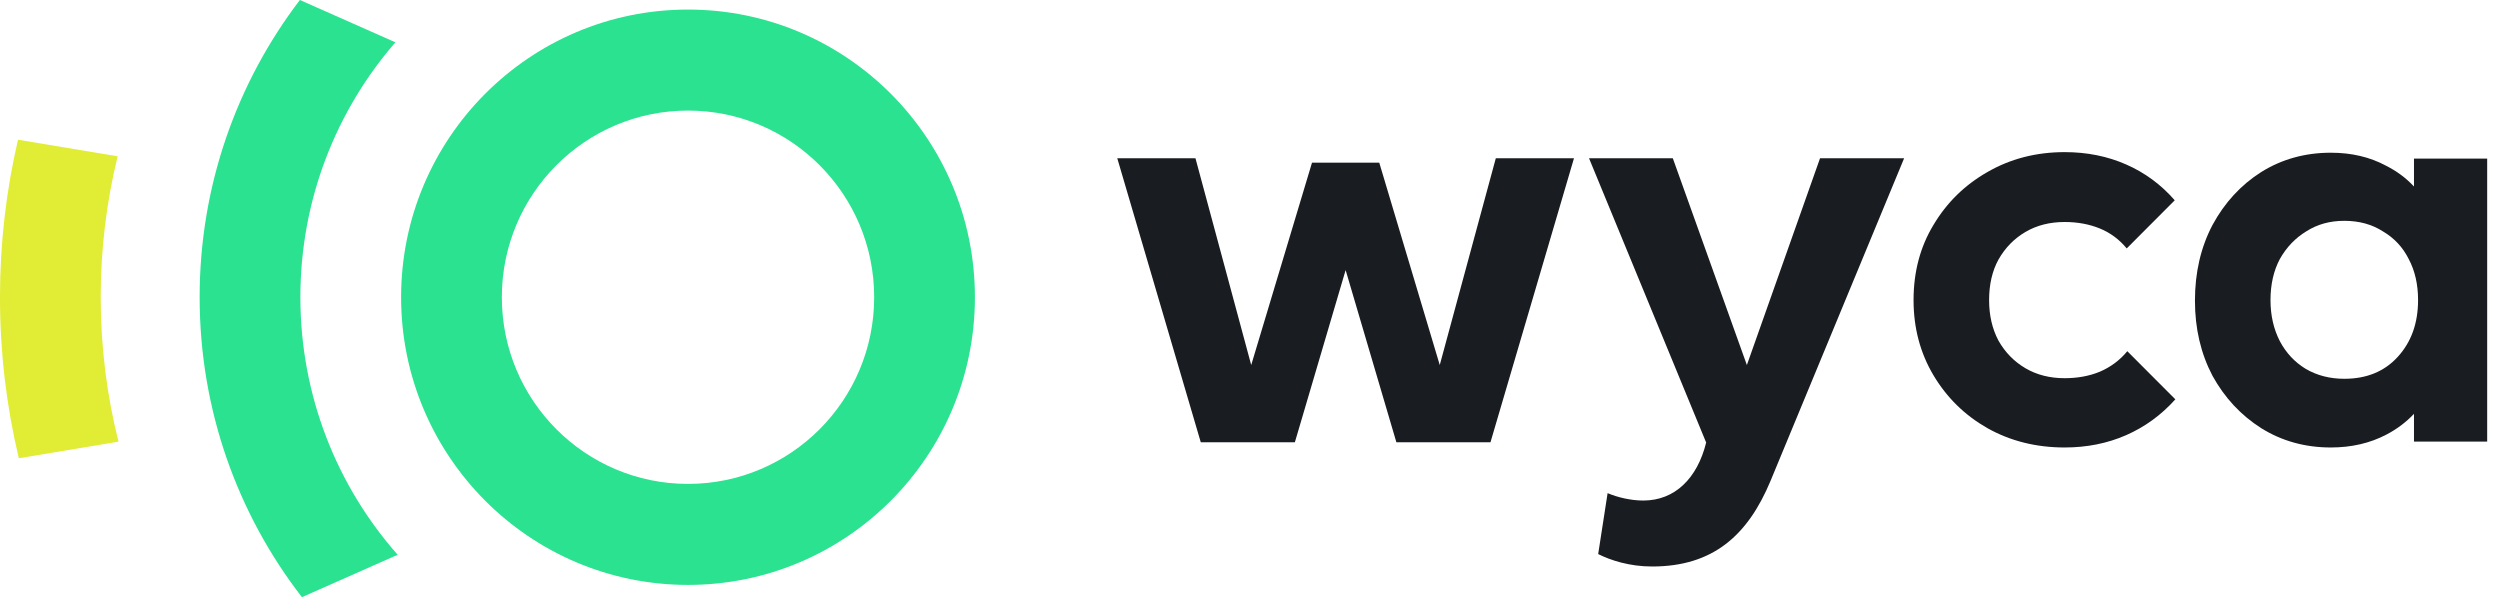 <svg width="140" height="34" viewBox="0 0 140 34" fill="none" xmlns="http://www.w3.org/2000/svg">
<path fill-rule="evenodd" clip-rule="evenodd" d="M38.528 27.099C44.286 27.099 48.954 22.419 48.954 16.645C48.954 10.872 44.286 6.192 38.528 6.192C32.77 6.192 28.103 10.872 28.103 16.645C28.103 22.419 32.77 27.099 38.528 27.099ZM38.528 32.755C47.402 32.755 54.595 25.543 54.595 16.645C54.595 7.748 47.402 0.536 38.528 0.536C29.655 0.536 22.462 7.748 22.462 16.645C22.462 25.543 29.655 32.755 38.528 32.755Z" fill="#2AE28F"/>
<path fill-rule="evenodd" clip-rule="evenodd" d="M22.269 31.067C18.879 27.227 16.821 22.177 16.821 16.645C16.821 11.183 18.827 6.191 22.142 2.37L16.793 0C13.272 4.616 11.18 10.386 11.18 16.645C11.18 22.973 13.317 28.801 16.908 33.441L22.269 31.067Z" fill="#2AE28F"/>
<path fill-rule="evenodd" clip-rule="evenodd" d="M6.588 8.754C5.968 11.282 5.64 13.925 5.64 16.645C5.64 19.435 5.985 22.144 6.636 24.731L1.054 25.661C0.364 22.768 -0.001 19.75 -0.001 16.645C-0.001 13.611 0.348 10.658 1.008 7.825L6.588 8.754Z" fill="#E1EC35"/>
<path d="M115.62 25.059C114.024 25.059 112.581 24.698 111.291 23.974C110.023 23.251 109.018 22.264 108.274 21.015C107.531 19.765 107.159 18.362 107.159 16.806C107.159 15.227 107.531 13.824 108.274 12.597C109.018 11.347 110.023 10.361 111.291 9.637C112.581 8.892 114.024 8.519 115.62 8.519C116.867 8.519 118.014 8.749 119.064 9.21C120.113 9.67 121.021 10.339 121.786 11.216L119.097 13.912C118.681 13.408 118.178 13.035 117.588 12.794C116.998 12.553 116.342 12.432 115.62 12.432C114.79 12.432 114.057 12.618 113.423 12.991C112.789 13.364 112.286 13.879 111.914 14.537C111.565 15.172 111.39 15.929 111.39 16.806C111.39 17.661 111.565 18.417 111.914 19.075C112.286 19.732 112.789 20.247 113.423 20.62C114.057 20.993 114.79 21.179 115.62 21.179C116.342 21.179 116.998 21.059 117.588 20.817C118.2 20.554 118.714 20.171 119.129 19.667L121.819 22.363C121.032 23.24 120.113 23.909 119.064 24.369C118.014 24.829 116.867 25.059 115.62 25.059Z" fill="#191C20"/>
<path fill-rule="evenodd" clip-rule="evenodd" d="M130.526 25.059C129.083 25.059 127.782 24.698 126.623 23.974C125.486 23.251 124.579 22.275 123.901 21.048C123.245 19.798 122.917 18.395 122.917 16.839C122.917 15.26 123.245 13.846 123.901 12.597C124.579 11.347 125.486 10.361 126.623 9.637C127.782 8.914 129.083 8.552 130.526 8.552C131.684 8.552 132.712 8.793 133.608 9.275C134.214 9.579 134.739 9.968 135.183 10.444V8.881H139.282V24.731H135.183V23.173C134.752 23.635 134.238 24.023 133.641 24.336C132.723 24.818 131.684 25.059 130.526 25.059ZM131.28 21.212C132.526 21.212 133.521 20.806 134.264 19.995C135.03 19.162 135.412 18.099 135.412 16.806C135.412 15.929 135.237 15.162 134.887 14.504C134.559 13.846 134.078 13.331 133.444 12.958C132.832 12.564 132.111 12.366 131.28 12.366C130.471 12.366 129.76 12.564 129.148 12.958C128.536 13.331 128.044 13.846 127.672 14.504C127.323 15.162 127.148 15.929 127.148 16.806C127.148 17.661 127.323 18.428 127.672 19.108C128.022 19.765 128.503 20.28 129.115 20.653C129.749 21.026 130.471 21.212 131.28 21.212Z" fill="#191C20"/>
<path d="M67.243 24.766H72.513L75.355 15.125L78.197 24.766H83.467L88.143 8.863H83.765L80.626 20.442L77.239 9.111H73.472L70.068 20.442L66.946 8.863H62.567L67.243 24.766Z" fill="#191C20"/>
<path d="M95.545 24.783C95.049 26.787 93.793 28.03 92.026 28.03C91.315 28.03 90.572 27.848 90.026 27.616L89.498 31.028C90.192 31.376 91.249 31.724 92.521 31.724C95.925 31.724 97.874 29.985 99.147 26.936L106.631 8.863H101.922L97.825 20.442L93.678 8.863H88.986L95.545 24.783Z" fill="#191C20"/>
</svg>
